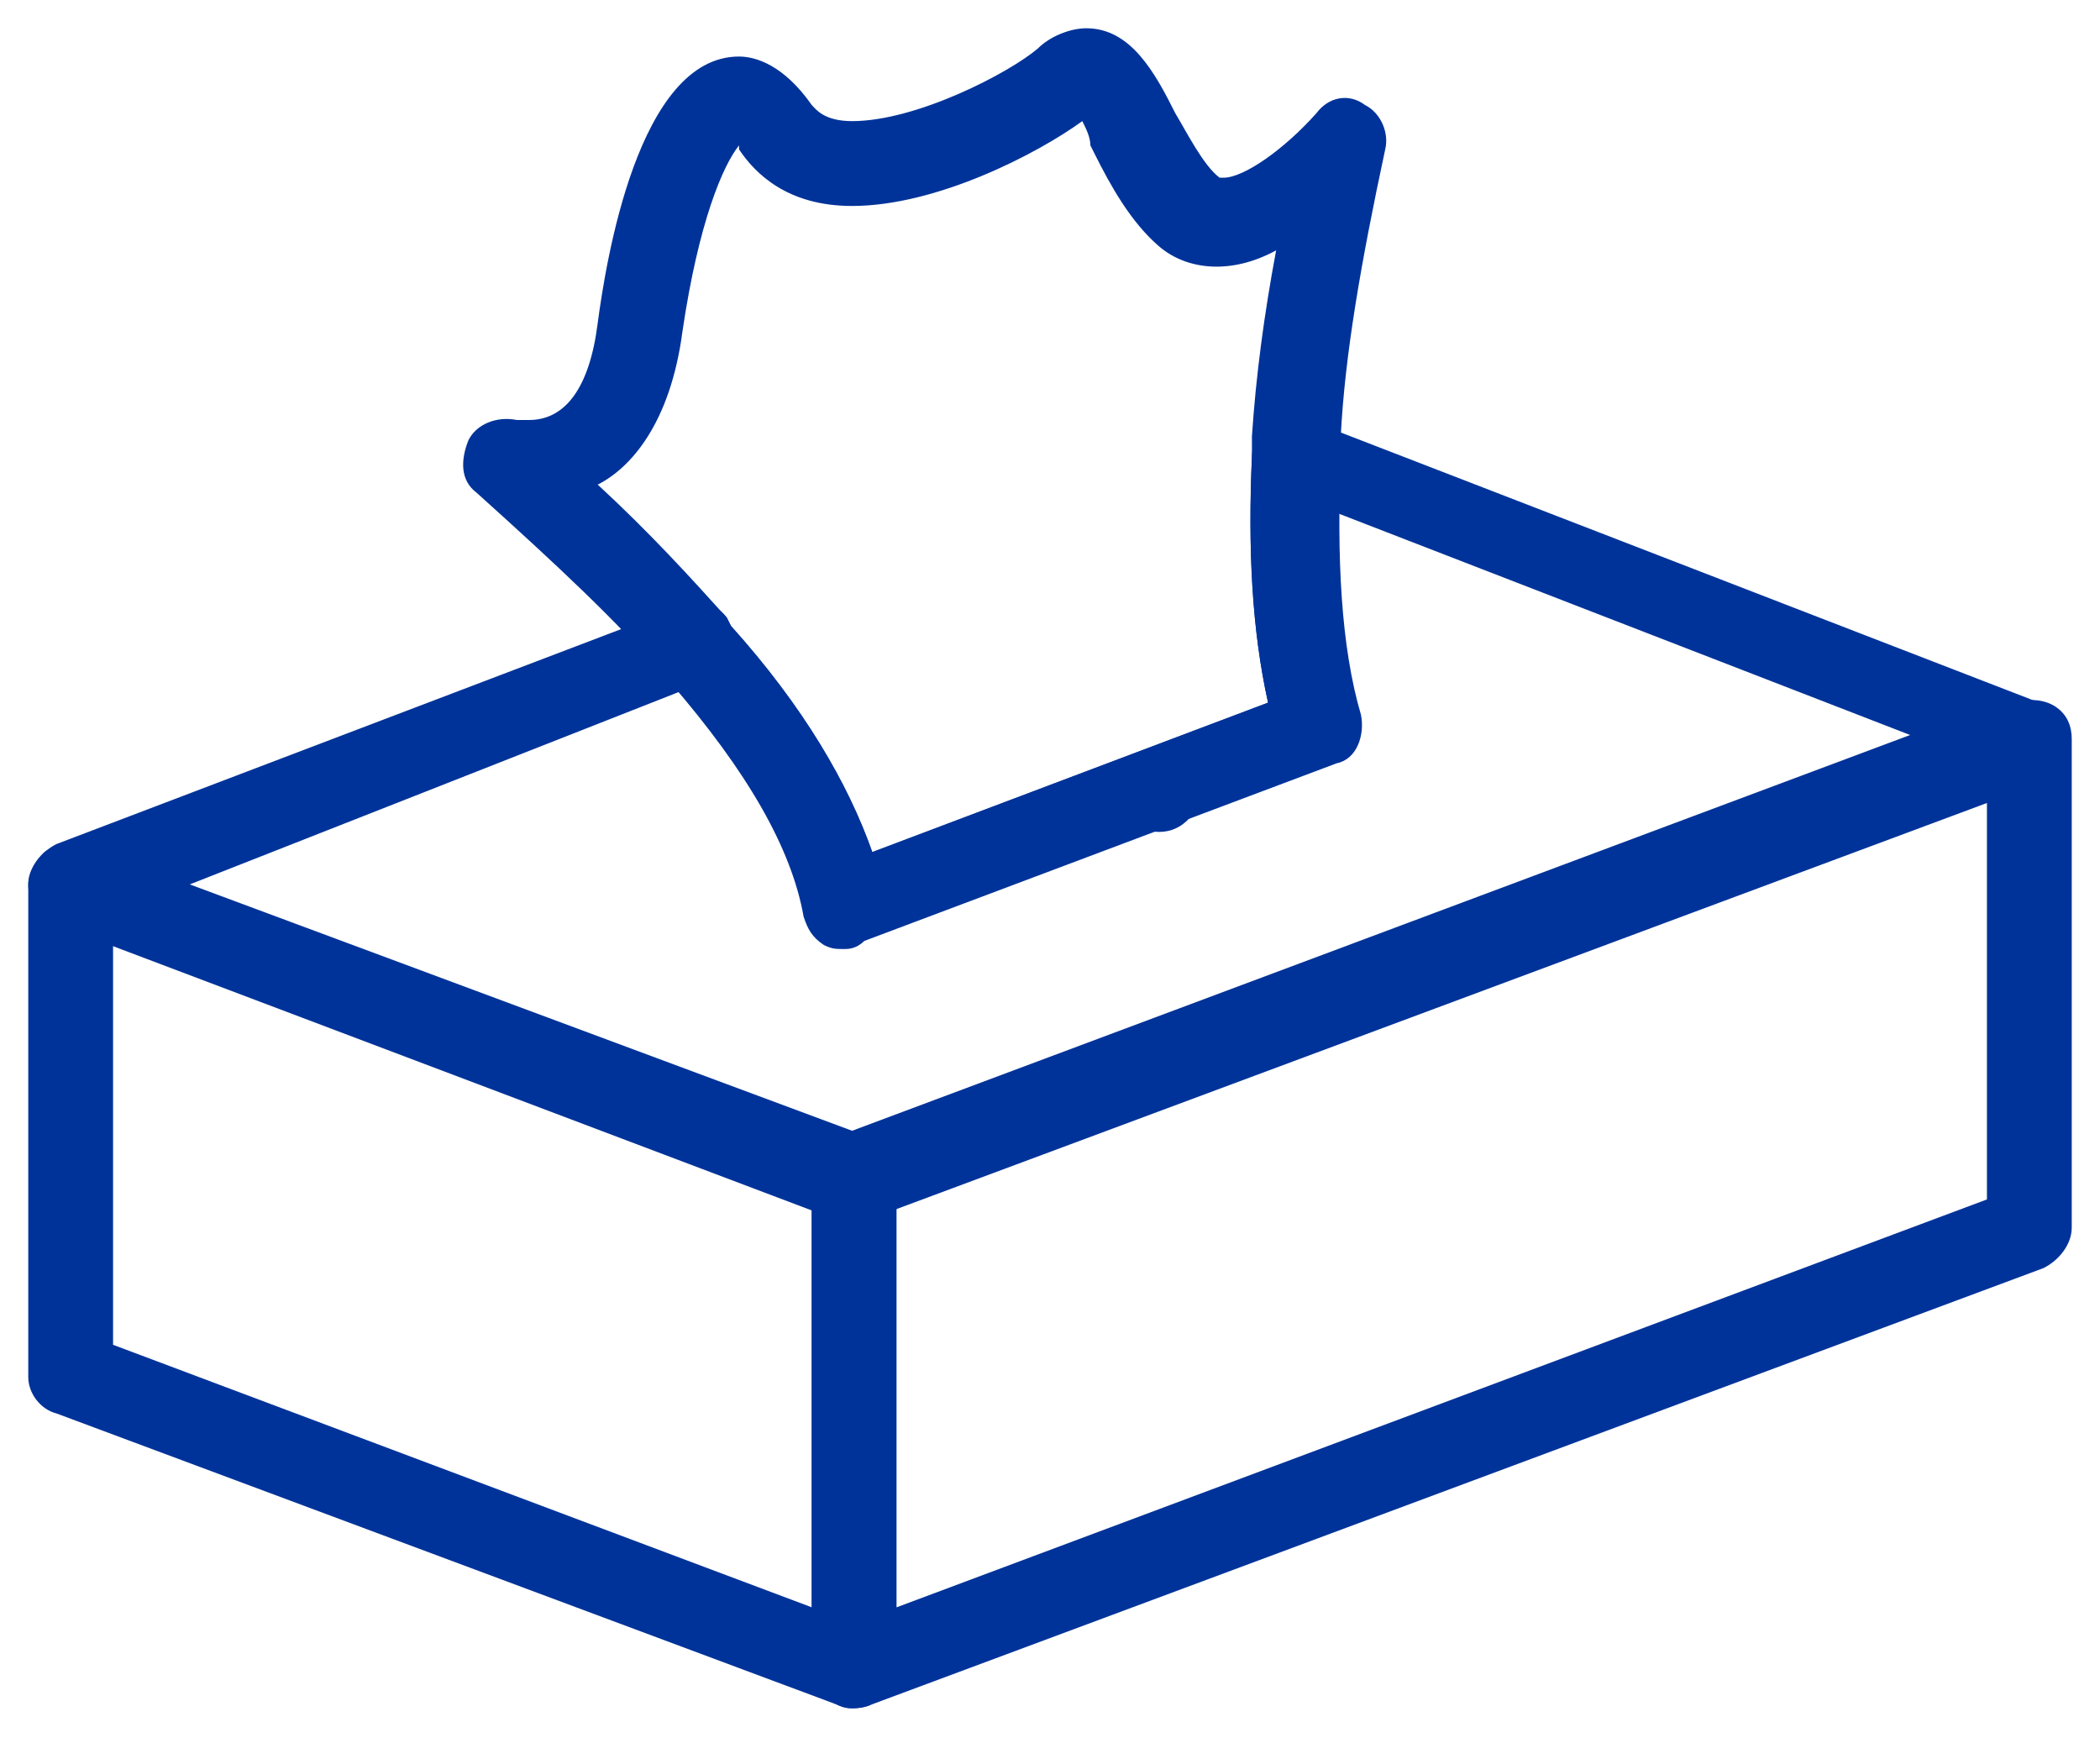 <svg width="50" height="42" viewBox="0 0 50 42" fill="none" xmlns="http://www.w3.org/2000/svg">
<path fill-rule="evenodd" clip-rule="evenodd" d="M13.846 11.538C15.192 12.788 16.25 13.942 17.212 14.903L17.308 15.096C19.038 17.115 20.192 18.942 20.673 20.672L30.577 17.019C30.192 15.288 30.096 13.269 30.192 10.961V10.865C30.192 10.769 30.192 10.576 30.192 10.48C30.288 8.942 30.481 7.307 30.865 5.576C30.288 5.961 29.712 6.153 29.134 6.153C28.654 6.153 28.269 5.961 27.884 5.672C27.212 5.096 26.827 4.326 26.442 3.557C26.25 3.172 25.962 2.692 25.865 2.499C25 3.269 22.404 4.615 20.384 4.615C18.942 4.615 18.269 3.942 17.884 3.365C17.788 3.172 17.692 3.076 17.692 3.076C17.308 3.365 16.442 4.903 16.058 7.884C15.673 10.192 14.711 11.153 13.846 11.538ZM20.096 22.307C20 22.307 19.808 22.307 19.712 22.211C19.519 22.115 19.423 21.922 19.327 21.73C19.038 19.999 17.981 18.172 16.058 16.057L15.961 15.961C14.904 14.615 13.461 13.172 11.538 11.538C11.25 11.346 11.25 10.961 11.346 10.576C11.538 10.288 11.827 10.096 12.211 10.192C12.211 10.192 12.404 10.192 12.596 10.192C13.846 10.192 14.327 8.846 14.423 7.692C14.615 6.73 15.384 1.634 17.596 1.634C17.981 1.634 18.558 1.826 19.134 2.692C19.231 2.788 19.423 3.172 20.288 3.172C21.827 3.172 24.134 2.019 24.808 1.346C25.096 1.057 25.481 0.961 25.769 0.961C26.731 0.961 27.212 1.922 27.692 2.884C27.981 3.461 28.365 4.134 28.75 4.519C28.846 4.615 28.942 4.615 29.038 4.615C29.615 4.615 30.673 3.749 31.442 2.98C31.634 2.692 32.019 2.692 32.308 2.788C32.596 2.98 32.788 3.269 32.692 3.653C32.115 6.153 31.731 8.461 31.634 10.576C31.634 10.672 31.634 10.865 31.634 10.961V11.057C31.538 13.461 31.634 15.576 32.115 17.307C32.212 17.692 32.019 18.076 31.634 18.172L20.384 22.403C20.288 22.307 20.192 22.307 20.096 22.307Z" fill="#003399"/>
<path d="M20.096 22.596C19.904 22.596 19.808 22.596 19.615 22.5C19.327 22.308 19.231 22.115 19.134 21.827C18.846 20.192 17.788 18.365 15.961 16.25L15.865 16.154C14.711 14.807 13.269 13.461 11.346 11.73C10.961 11.442 10.961 10.961 11.154 10.48C11.346 10.096 11.827 9.904 12.307 10C12.307 10 12.5 10 12.596 10C13.461 10 14.038 9.231 14.231 7.692C14.423 6.25 15.192 1.346 17.596 1.346C17.981 1.346 18.654 1.538 19.327 2.5C19.423 2.596 19.615 2.884 20.288 2.884C21.827 2.884 24.038 1.731 24.711 1.154C25 0.865 25.481 0.673 25.865 0.673C26.923 0.673 27.5 1.731 27.981 2.692C28.269 3.173 28.654 3.942 29.038 4.231H29.134C29.615 4.231 30.577 3.557 31.346 2.692C31.634 2.307 32.115 2.211 32.5 2.5C32.884 2.692 33.077 3.173 32.981 3.557C32.404 6.25 32.019 8.461 31.923 10.384C31.923 10.48 31.923 10.673 31.923 10.769V10.865C31.827 13.269 31.923 15.384 32.404 17.019C32.5 17.5 32.307 18.077 31.827 18.173L20.577 22.404C20.384 22.596 20.192 22.596 20.096 22.596ZM12.019 10.384C11.827 10.384 11.634 10.48 11.538 10.673C11.442 10.865 11.442 11.154 11.634 11.25C13.557 12.98 15 14.327 16.154 15.673L16.25 15.769C18.173 17.98 19.231 19.808 19.519 21.538C19.519 21.634 19.615 21.827 19.808 21.923C19.904 22.019 20.192 22.019 20.192 21.923L31.538 17.692C31.827 17.596 31.923 17.308 31.827 17.115C31.346 15.384 31.154 13.269 31.346 10.769C31.346 10.577 31.346 10.48 31.346 10.288C31.442 8.365 31.827 6.057 32.404 3.365C32.5 3.173 32.307 2.884 32.115 2.788C32.019 2.884 31.731 2.981 31.634 3.173C30.865 4.038 29.808 4.904 29.038 4.904C28.846 4.904 28.75 4.807 28.654 4.807C28.173 4.423 27.884 3.75 27.5 3.077C27.019 2.115 26.538 1.25 25.769 1.25C25.481 1.25 25.192 1.346 25 1.634C24.327 2.307 21.923 3.461 20.288 3.461C19.327 3.461 19.038 2.981 18.942 2.884C18.461 2.115 17.981 1.923 17.596 1.923C16.058 1.923 15.096 5.096 14.711 7.788C14.423 10 13.365 10.48 12.596 10.48C12.307 10.48 12.115 10.48 12.115 10.48C12.115 10.48 12.019 10.384 12.019 10.384ZM20.481 20.865L20.384 20.577C19.904 18.846 18.75 17.115 17.019 15.096L16.923 14.904C15.961 13.846 14.904 12.692 13.557 11.538L13.269 11.25L13.654 11.154C14.423 10.865 15.384 10 15.673 7.788C16.058 5 16.827 3.173 17.404 2.788L17.596 2.884L17.692 2.981C17.788 3.077 17.884 3.173 17.981 3.365C18.461 4.134 19.134 4.423 20.288 4.423C22.308 4.423 24.808 3.077 25.673 2.307L25.865 2.115L25.961 2.404C26.154 2.596 26.346 2.981 26.442 3.269L26.538 3.461C26.923 4.134 27.308 5 27.884 5.481C28.558 6.057 29.519 5.961 30.577 5.288L31.058 5L30.961 5.577C30.673 7.211 30.384 8.846 30.288 10.48C30.288 10.577 30.288 10.577 30.288 10.673C30.288 10.769 30.288 10.769 30.288 10.865V10.961C30.192 13.269 30.288 15.192 30.673 16.923V17.115L20.481 20.865ZM14.231 11.538C15.481 12.692 16.442 13.75 17.308 14.711L17.404 14.904C19.134 16.827 20.192 18.654 20.769 20.288L30.192 16.73C29.808 15 29.711 13.077 29.808 10.865V10.769C29.808 10.673 29.808 10.673 29.808 10.577C29.808 10.48 29.808 10.48 29.808 10.384C29.904 8.942 30.096 7.5 30.384 5.961C29.327 6.538 28.269 6.442 27.596 5.865C26.923 5.288 26.442 4.423 26.058 3.654L25.961 3.461C25.961 3.269 25.865 3.077 25.769 2.884C24.711 3.654 22.308 4.904 20.288 4.904C18.75 4.904 17.981 4.134 17.596 3.557C17.596 3.557 17.596 3.557 17.596 3.461C17.211 3.942 16.634 5.288 16.25 7.884C15.961 10.096 15 11.154 14.231 11.538Z" fill="#003399"/>
<path fill-rule="evenodd" clip-rule="evenodd" d="M27.596 19.519C27.212 19.519 26.827 19.134 26.827 18.75C26.827 18.365 27.212 17.98 27.596 17.98C27.981 17.98 28.366 18.365 28.366 18.75C28.366 19.23 27.981 19.519 27.596 19.519Z" fill="#3E4348"/>
<path d="M27.596 19.808C27.019 19.808 26.635 19.327 26.635 18.846C26.635 18.366 27.116 17.885 27.596 17.885C28.077 17.885 28.558 18.366 28.558 18.846C28.558 19.327 28.173 19.808 27.596 19.808ZM27.596 18.269C27.308 18.269 27.116 18.462 27.116 18.75C27.116 19.039 27.308 19.231 27.596 19.231C27.885 19.231 28.077 19.039 28.077 18.75C28.077 18.462 27.885 18.269 27.596 18.269Z" fill="#003399"/>
<path fill-rule="evenodd" clip-rule="evenodd" d="M21.058 28.558V38.558L47.5 28.75V18.75L21.058 28.558ZM20.289 40.385C20.096 40.385 20 40.385 19.904 40.288C19.712 40.192 19.616 39.904 19.616 39.712V28.077C19.616 27.788 19.808 27.5 20.096 27.404L48.077 17.019C48.27 16.923 48.558 16.923 48.75 17.115C48.943 17.212 49.039 17.5 49.039 17.692V29.327C49.039 29.615 48.846 29.904 48.558 30L20.577 40.385C20.481 40.385 20.385 40.385 20.289 40.385Z" fill="#003399"/>
<path d="M20.289 40.673C20.096 40.673 19.904 40.577 19.712 40.481C19.423 40.289 19.327 40 19.327 39.712V28.077C19.327 27.693 19.616 27.308 20 27.116L47.981 16.731C48.27 16.635 48.654 16.635 48.943 16.827C49.231 17.02 49.327 17.308 49.327 17.596V29.231C49.327 29.616 49.039 30 48.654 30.193L20.77 40.577C20.577 40.673 20.385 40.673 20.289 40.673ZM48.27 17.116C48.173 17.116 48.173 17.116 48.077 17.116L20.192 27.596C20 27.693 19.904 27.885 19.904 28.077V39.712C19.904 39.904 20 40 20.096 40.096C20.289 40.193 20.385 40.193 20.577 40.193L48.462 29.808C48.654 29.712 48.75 29.52 48.75 29.327V17.596C48.75 17.404 48.654 17.308 48.558 17.212C48.462 17.116 48.366 17.116 48.27 17.116ZM20.866 38.943V28.366L47.789 18.366V28.943L47.596 29.039L20.866 38.943ZM21.346 28.75V38.27L47.308 28.558V19.039L21.346 28.75Z" fill="#003399"/>
<path fill-rule="evenodd" clip-rule="evenodd" d="M2.5 32.212L19.615 38.558V28.558L2.5 22.212V32.212ZM20.288 40.385C20.192 40.385 20.096 40.385 20 40.288L1.442 33.462C1.154 33.365 0.961 33.077 0.961 32.788V21.058C0.961 20.769 1.058 20.577 1.25 20.481C1.442 20.385 1.731 20.288 1.923 20.385L20.577 27.308C20.865 27.404 21.058 27.692 21.058 27.981V39.615C21.058 39.904 20.961 40.096 20.769 40.192C20.673 40.385 20.481 40.385 20.288 40.385Z" fill="#003399"/>
<path d="M20.288 40.673C20.192 40.673 20.096 40.673 19.904 40.577L1.346 33.654C0.961 33.557 0.673 33.173 0.673 32.788V21.057C0.673 20.769 0.865 20.48 1.057 20.288C1.346 20.096 1.634 20.096 1.923 20.192L20.577 27.115C20.961 27.308 21.25 27.596 21.25 28.077V39.711C21.25 40 21.058 40.288 20.865 40.48C20.769 40.577 20.577 40.673 20.288 40.673ZM1.731 20.577C1.634 20.577 1.538 20.577 1.442 20.673C1.346 20.769 1.25 20.961 1.25 21.057V32.692C1.25 32.884 1.346 33.077 1.538 33.173L20.192 40.096C20.384 40.192 20.577 40.096 20.673 40.096C20.769 40 20.865 39.807 20.865 39.711V28.077C20.865 27.884 20.769 27.692 20.577 27.596L1.923 20.577C1.827 20.577 1.827 20.577 1.731 20.577ZM19.808 38.942L2.211 32.404V21.827L19.808 28.365V38.942ZM2.692 32.019L19.327 38.269V28.75L2.692 22.5V32.019Z" fill="#003399"/>
<path fill-rule="evenodd" clip-rule="evenodd" d="M3.846 21.057L20.288 27.211L46.154 17.596L31.634 11.922C31.634 13.942 31.731 15.672 32.115 17.115C32.211 17.499 32.019 17.884 31.634 17.98L20.384 22.211C20.192 22.307 20 22.307 19.711 22.115C19.519 22.019 19.423 21.826 19.327 21.634C19.038 19.999 18.077 18.269 16.346 16.249L3.846 21.057ZM20.288 28.749C20.192 28.749 20.096 28.749 20 28.749L1.442 21.826C1.154 21.73 0.961 21.442 0.961 21.057C0.961 20.672 1.154 20.48 1.442 20.384L16.346 14.711C16.634 14.615 16.923 14.711 17.211 14.903L17.308 15.096C19.038 17.115 20.192 18.942 20.673 20.672L30.577 17.019C30.192 15.288 30.096 13.269 30.192 10.961C30.192 10.672 30.384 10.48 30.577 10.384C30.769 10.288 31.058 10.192 31.25 10.288L48.558 17.019C48.846 17.115 49.038 17.403 49.038 17.692C49.038 17.98 48.846 18.269 48.558 18.365L20.673 28.749C20.481 28.749 20.384 28.749 20.288 28.749Z" fill="#003399"/>
<path d="M20.288 29.038C20.192 29.038 20.096 29.038 20 29.038H19.904L1.346 22.019C0.961 21.827 0.673 21.538 0.673 21.057C0.673 20.673 0.961 20.288 1.346 20.096L16.25 14.423C16.634 14.23 17.115 14.423 17.308 14.711L17.404 14.903C19.134 16.827 20.192 18.654 20.769 20.288L30.192 16.73C29.808 15 29.711 13.077 29.808 10.865C29.808 10.577 30 10.288 30.288 10.096C30.577 9.904 30.865 9.904 31.154 10L48.557 16.73C48.942 16.923 49.23 17.307 49.23 17.692C49.23 18.077 48.942 18.461 48.557 18.654L20.673 29.038C20.577 29.038 20.48 29.038 20.288 29.038ZM16.634 14.903C16.538 14.903 16.538 14.903 16.442 14.903L1.538 20.577C1.346 20.673 1.25 20.865 1.25 21.057C1.25 21.25 1.346 21.442 1.538 21.538L20.192 28.461C20.384 28.461 20.48 28.461 20.577 28.461L48.461 18.077C48.654 17.98 48.75 17.788 48.75 17.596C48.75 17.404 48.654 17.211 48.365 17.115L31.058 10.384C30.865 10.288 30.769 10.384 30.577 10.48C30.48 10.577 30.384 10.673 30.384 10.865C30.288 13.077 30.384 15.096 30.769 16.827V17.019L20.48 20.865L20.384 20.577C19.904 18.846 18.75 17.115 17.019 15.096L16.923 14.903C16.923 14.903 16.73 14.903 16.634 14.903ZM20.288 27.5L3.173 21.057L16.442 15.961L16.538 16.057C18.269 18.077 19.327 19.904 19.615 21.634C19.615 21.73 19.711 21.923 19.904 22.019C20 22.115 20.192 22.115 20.384 22.019L31.634 17.788C31.923 17.692 32.019 17.404 31.923 17.211C31.538 15.769 31.346 13.942 31.346 11.923V11.538L46.827 17.5L20.288 27.5ZM4.519 21.057L20.288 26.923L45.48 17.5L31.827 12.211C31.827 14.038 32.019 15.673 32.307 17.019C32.404 17.5 32.211 18.077 31.73 18.173L20.48 22.404C20.192 22.5 19.904 22.5 19.615 22.307C19.327 22.115 19.23 21.923 19.134 21.634C18.846 20.096 17.884 18.365 16.25 16.442L4.519 21.057Z" fill="#003399"/>
</svg>
